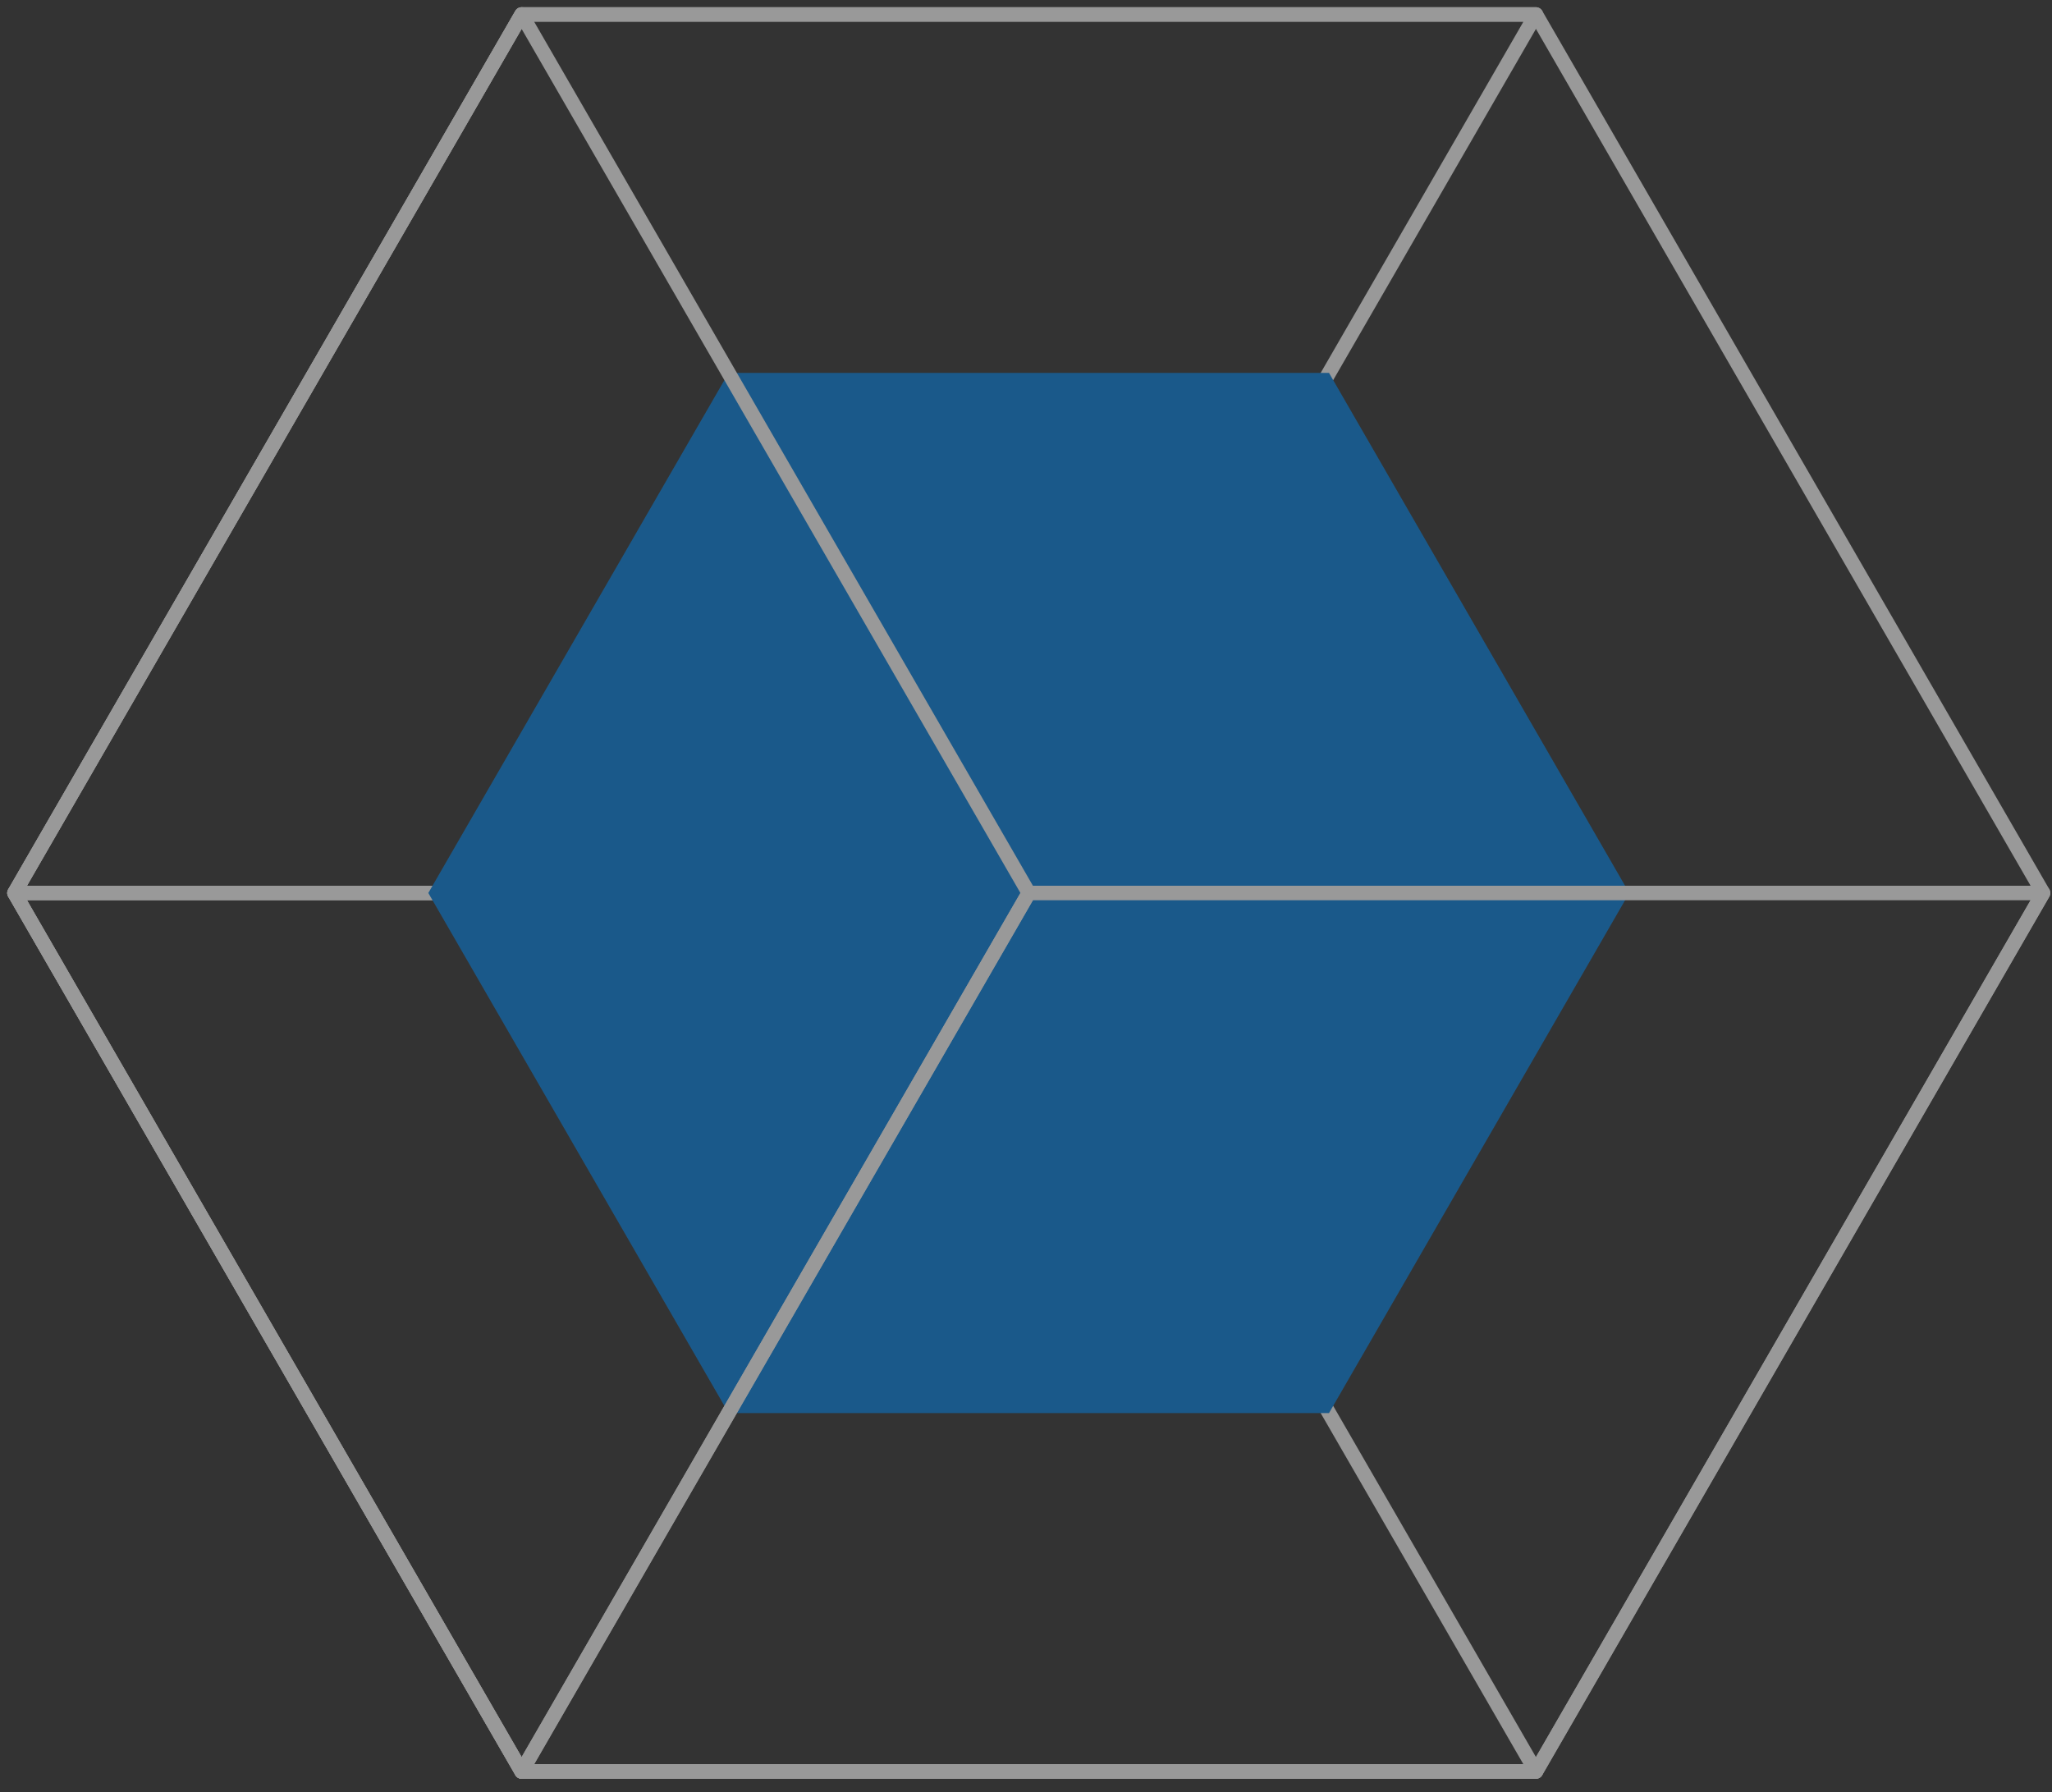 <svg width="142" height="124" viewBox="0 0 142 124" fill="none" xmlns="http://www.w3.org/2000/svg">
<rect x="0" y="0" width="142" height="124" fill="#333333" stroke="none"/>
<g opacity="0.5">
<path fill-rule="evenodd" clip-rule="evenodd" d="M1 61.789H71.192L106.289 1H36.096L1 61.789Z" stroke="white" stroke-linejoin="round"/>
<path fill-rule="evenodd" clip-rule="evenodd" d="M1 61.789H71.192L106.289 122.578H36.096L1 61.789Z" stroke="white" stroke-linejoin="round"/>
<path fill-rule="evenodd" clip-rule="evenodd" d="M91.969 25.804H50.417L29.641 61.789L50.417 97.775H91.969L112.745 61.789L91.969 25.804Z" fill="#0180E2"/>
<path fill-rule="evenodd" clip-rule="evenodd" d="M106.289 1H36.097L1 61.789L36.097 122.578H106.289L141.386 61.789L106.289 1Z" stroke="white" stroke-linejoin="round"/>
<path fill-rule="evenodd" clip-rule="evenodd" d="M36.096 1L71.192 61.789L36.096 122.578L1 61.789L36.096 1Z" stroke="white" stroke-linejoin="round"/>
<path fill-rule="evenodd" clip-rule="evenodd" d="M71.19 61.789H141.383L106.286 122.578H36.094L71.19 61.789Z" stroke="white" stroke-linecap="round" stroke-linejoin="round"/>
</g>
</svg>
